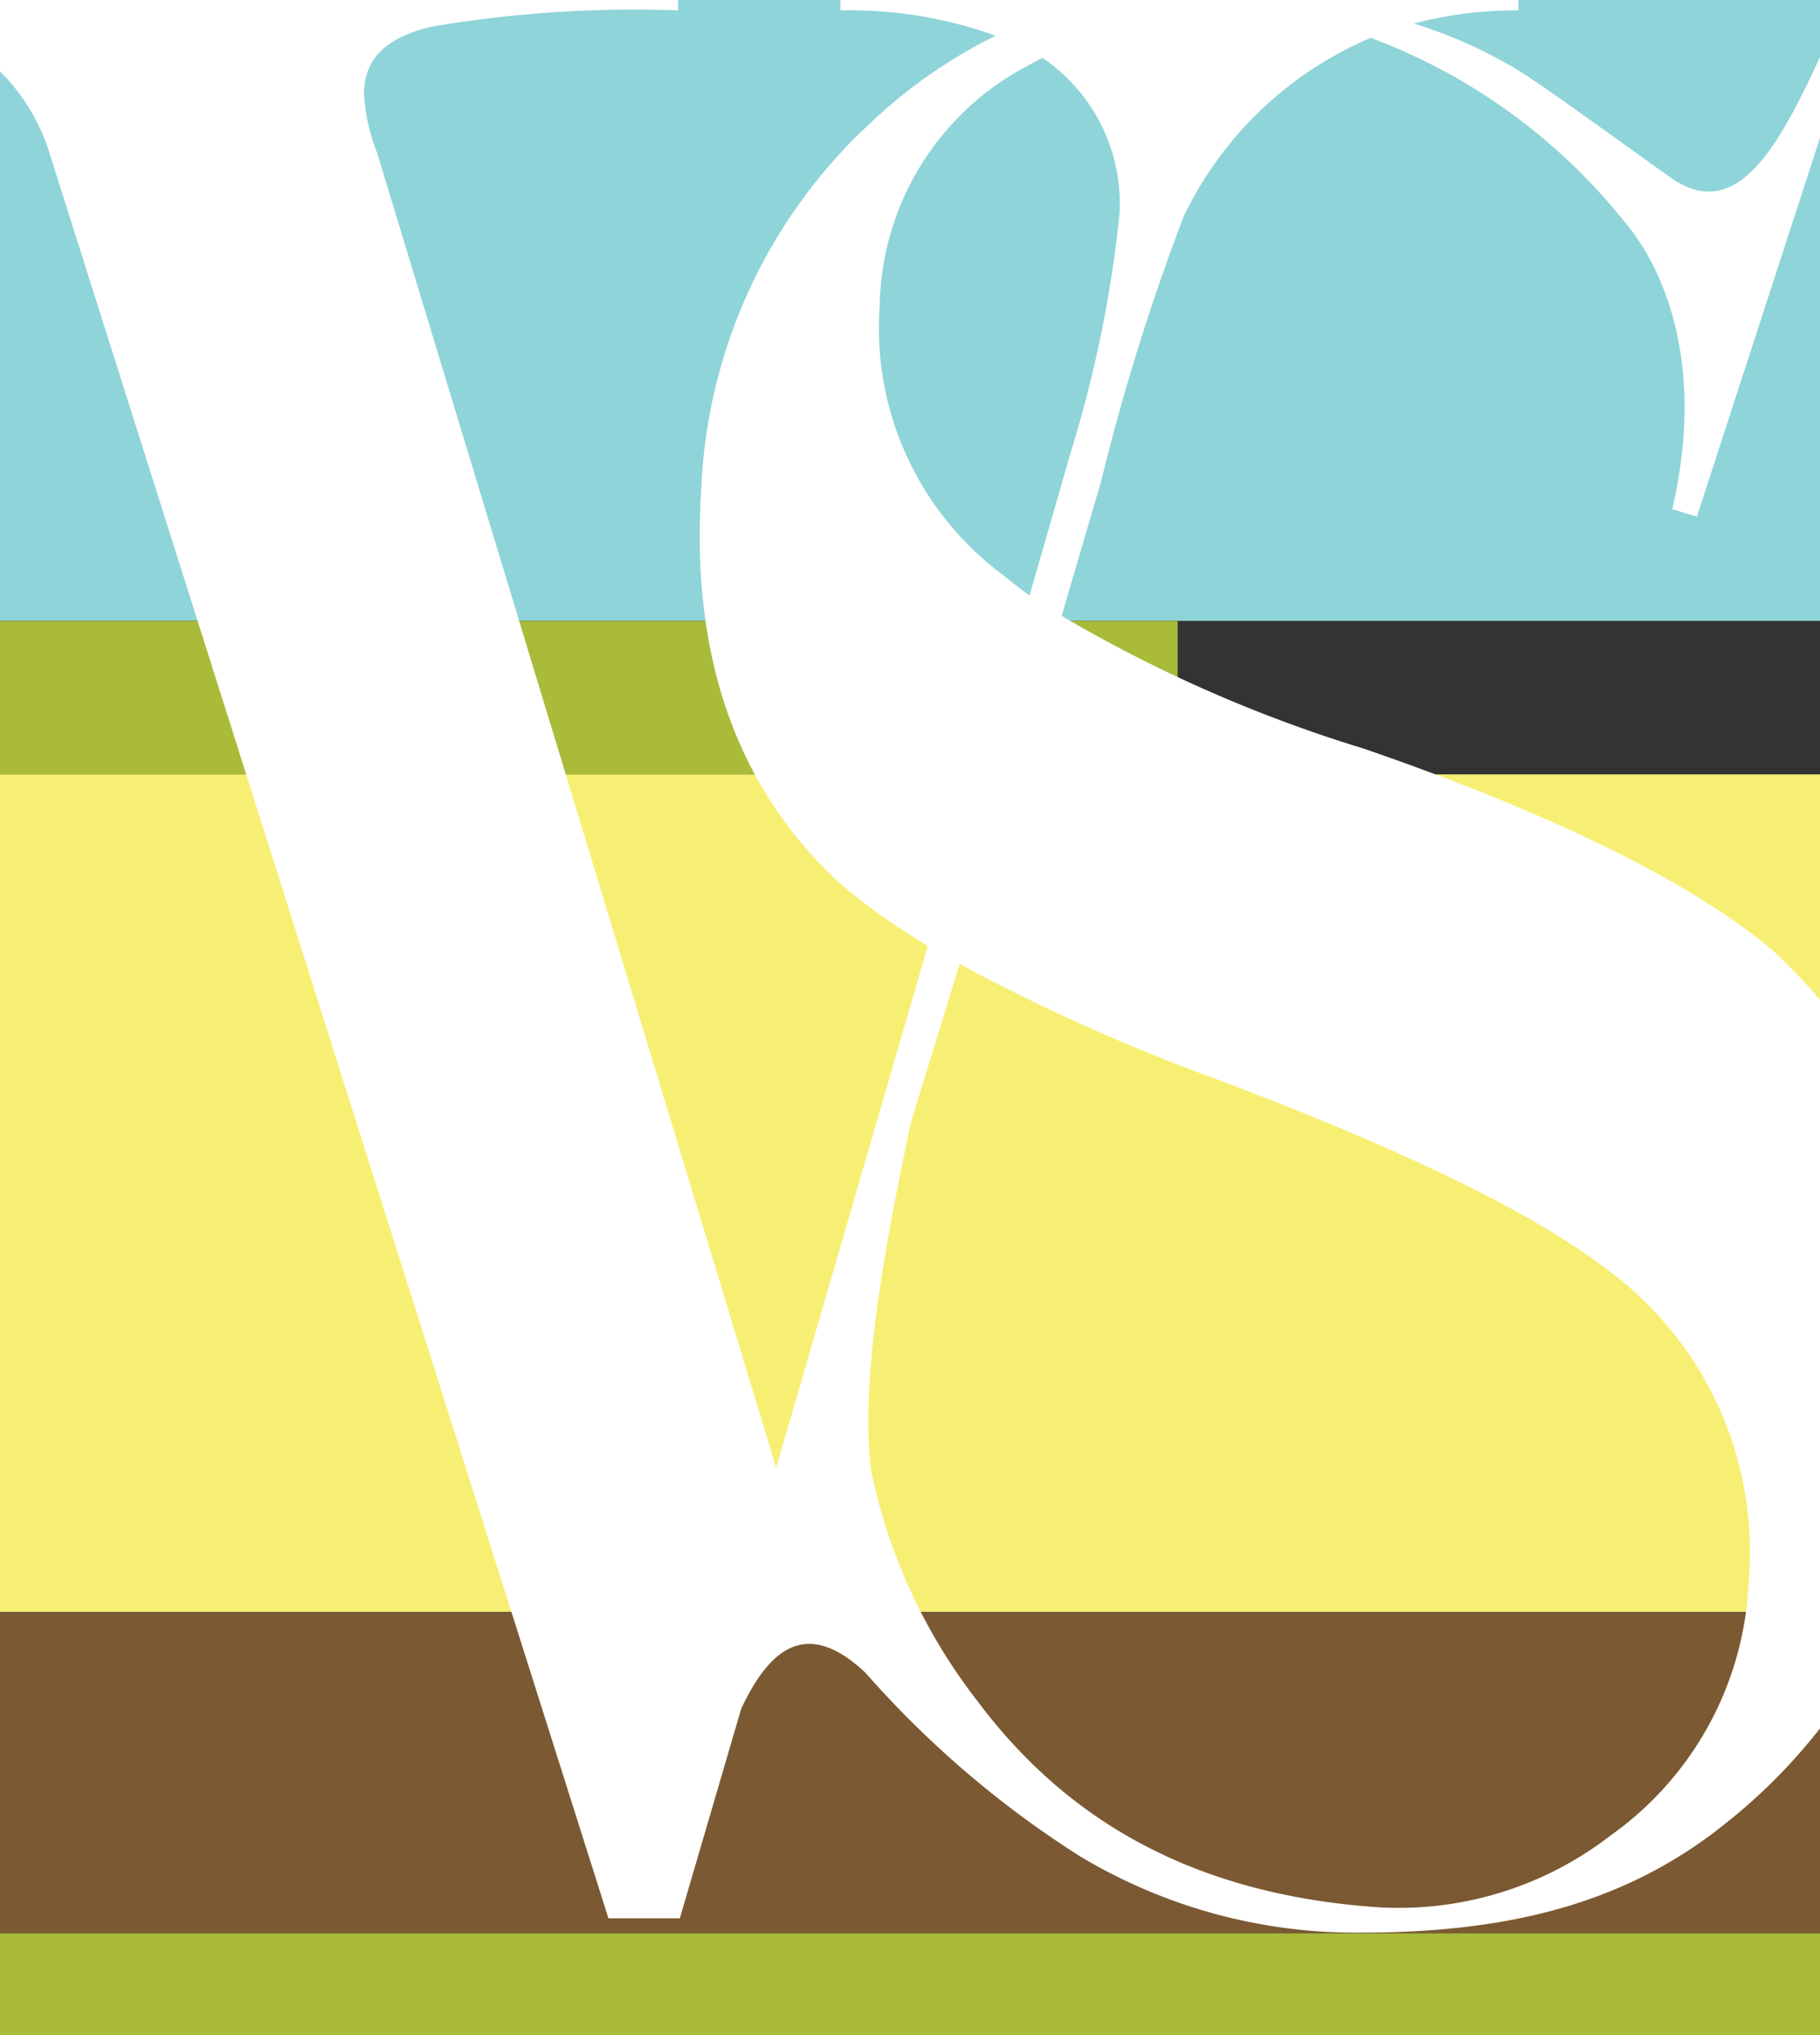 <svg xmlns="http://www.w3.org/2000/svg" width="51" height="57" viewBox="0 0 51 57">
  <rect x="0" y="0" width="51" height="57" fill="#333333" stroke="none"/>
  <rect fill="#8fd4d8" width="51" height="17.39"/>
  <rect fill="#a9bb39" y="17.39" width="33" height="4.3"/>
  <rect fill="#f7ef73" y="21.69" width="51" height="23.46"/>
  <rect fill="#7b5932" y="45.16" width="51" height="8.99"/>
  <rect fill="#a9bb39" y="54.15" width="51" height="2.85"/>
  <path fill="#fff" d="M51,28a17.23,17.23,0,0,0-1.25-1.31c-1.82-1.6-5.47-3.64-11.56-5.73a39.21,39.21,0,0,1-8.44-3.71l1.1-3.75a62.48,62.48,0,0,1,2.32-7.44,10.25,10.25,0,0,1,5.24-5,16.45,16.45,0,0,1,7.07,5.1c1.07,1.23,2.35,3.92,1.38,8.1l.69.21L51,3.86V1.6C49.78,4.25,48.63,6.21,46.85,5,43.54,2.63,43,2.24,42.36,1.86A13.18,13.18,0,0,0,39.62.66,11.1,11.1,0,0,1,42.55.29V0h-19V.29A12.1,12.1,0,0,1,27.9,1a14.27,14.27,0,0,0-3.45,2.39,14.79,14.79,0,0,0-4.8,10.32q-.45,7,3.85,11A17.2,17.2,0,0,0,26,26.49L21.75,41.11,10.57,4.29a5.43,5.43,0,0,1-.37-1.65c0-1,.62-1.58,1.87-1.89A34.07,34.07,0,0,1,19,.29V0H0V2a5.51,5.51,0,0,1,1.39,2.3L17.05,53.73h2l1.72-5.87c.74-1.57,1.77-2.63,3.49-1a27.85,27.85,0,0,0,6,5.13,15,15,0,0,0,7.88,2.14c3.89,0,7.26-.71,10.14-3A15.86,15.86,0,0,0,51,48.41ZM24.65,8.57a7.74,7.74,0,0,1,4-6.65l.56-.3A4.93,4.93,0,0,1,31.37,6,34.39,34.39,0,0,1,30,12.68l-1.15,4c-.28-.2-.54-.41-.79-.61A8.61,8.61,0,0,1,24.65,8.57ZM49,44.34a9.19,9.19,0,0,1-3.87,7.07,9.69,9.69,0,0,1-6.65,2c-5.09-.38-8.6-2.45-11.07-5.74a15.68,15.68,0,0,1-3-6.48c-.34-2.78.53-6.94,1.11-9.73L26.89,27a54.52,54.52,0,0,0,7.29,3.26Q41.92,33.18,45,35.53A9.82,9.82,0,0,1,49,44.34Z"/>
</svg>
